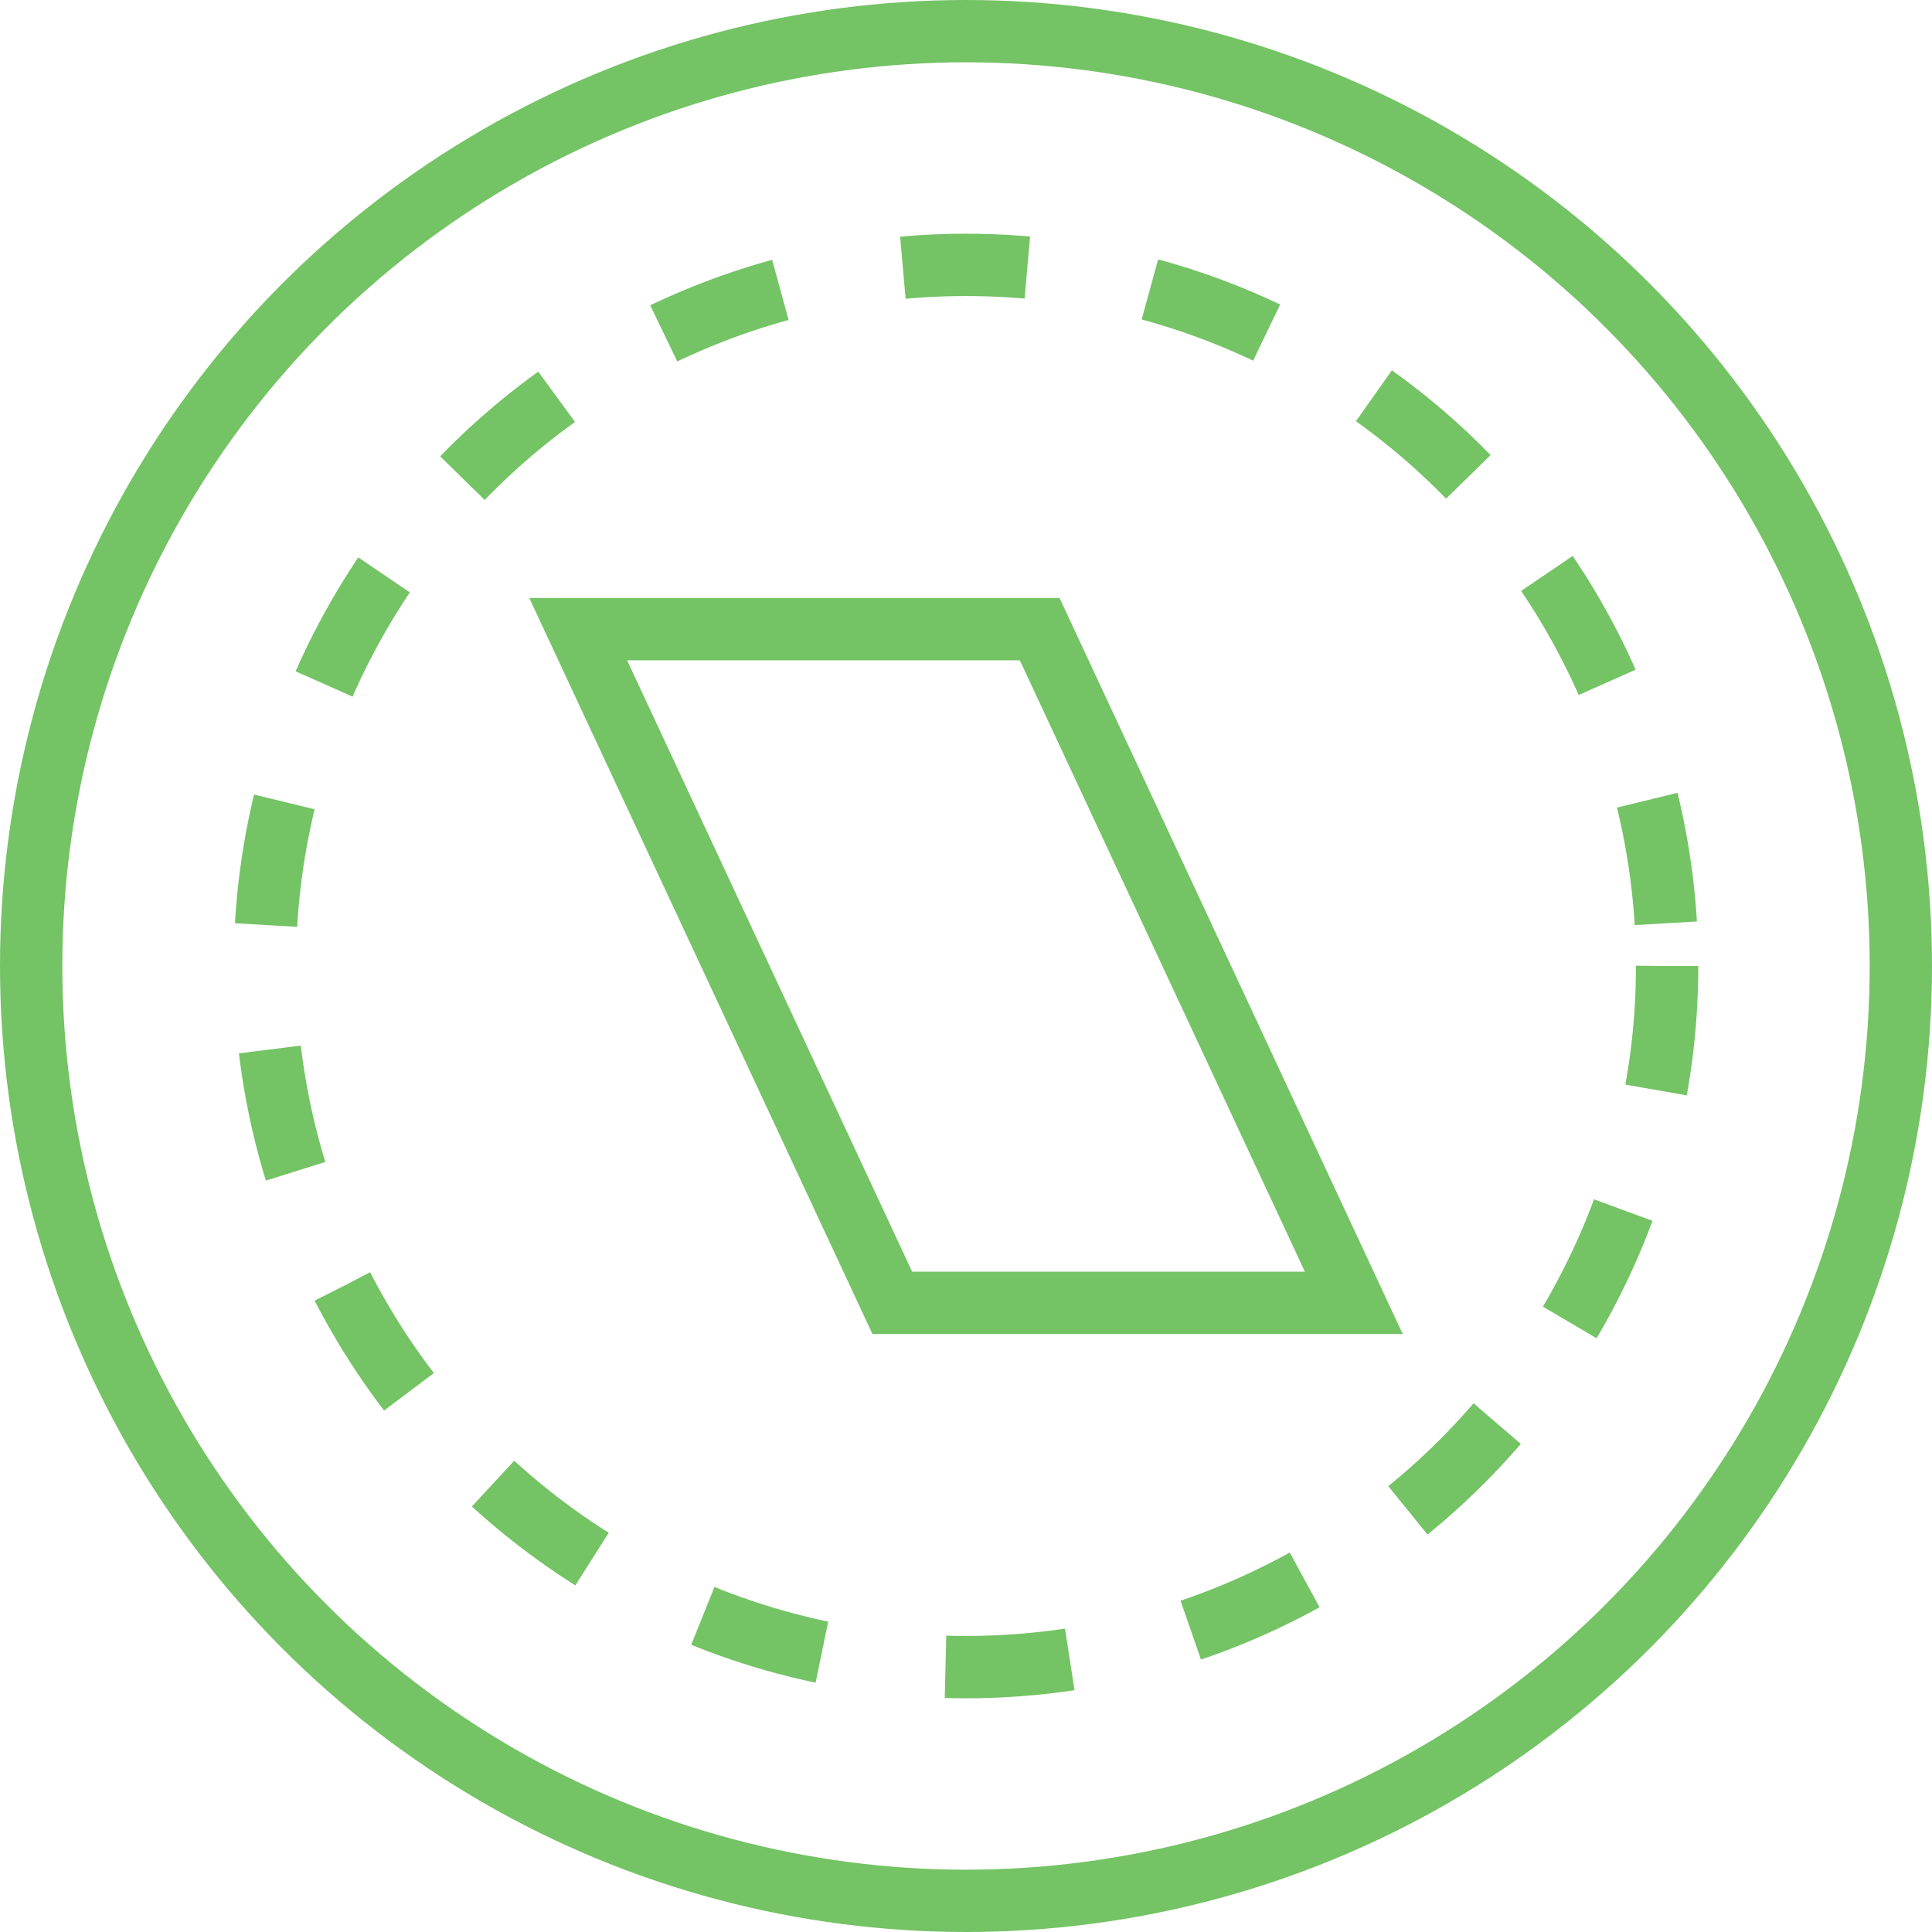 <?xml version="1.0" encoding="UTF-8"?>
<svg id="Layer_1" xmlns="http://www.w3.org/2000/svg" viewBox="0 0 124 124">
  <circle cx="62" cy="62" r="60" fill="none" stroke="#74c365" stroke-miterlimit="10" stroke-width="4"/>
  <circle cx="62" cy="62" r="45" fill="none" stroke="#74c365" stroke-dasharray="8" stroke-miterlimit="10" stroke-width="4"/>
  <polygon points="86.89 83.62 57.27 83.62 37.11 40.38 66.73 40.38 86.89 83.62" fill="none" stroke="#74c365" stroke-miterlimit="10" stroke-width="4"/>
</svg>
